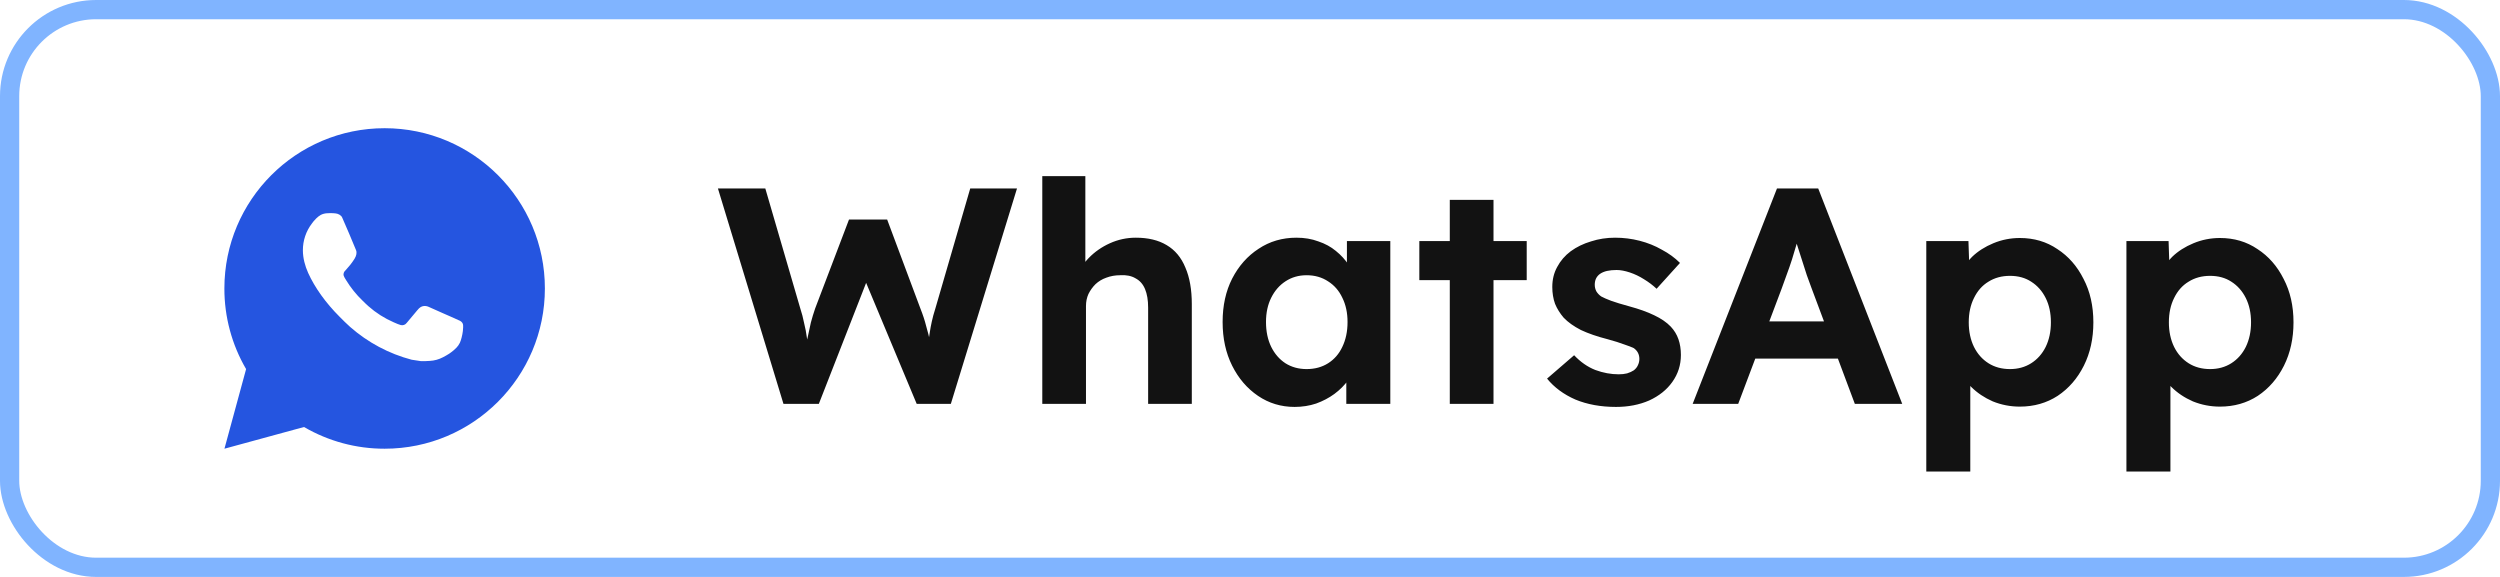 <svg width="130" height="30" viewBox="0 0 130 30" fill="none" xmlns="http://www.w3.org/2000/svg">
<path d="M20.001 6.667C24.603 6.667 28.334 10.398 28.334 15C28.334 19.602 24.603 23.333 20.001 23.333C18.528 23.336 17.081 22.946 15.809 22.204L11.671 23.333L12.797 19.193C12.055 17.921 11.665 16.473 11.668 15C11.668 10.398 15.398 6.667 20.001 6.667ZM17.161 11.083L16.994 11.09C16.886 11.097 16.781 11.125 16.684 11.173C16.594 11.225 16.511 11.289 16.439 11.363C16.339 11.457 16.282 11.539 16.222 11.618C15.913 12.019 15.748 12.511 15.75 13.017C15.752 13.425 15.858 13.822 16.025 14.194C16.366 14.946 16.927 15.742 17.667 16.479C17.845 16.657 18.02 16.835 18.208 17.001C19.128 17.81 20.224 18.394 21.408 18.706L21.882 18.778C22.036 18.787 22.19 18.775 22.345 18.767C22.588 18.755 22.825 18.689 23.039 18.575C23.148 18.519 23.255 18.458 23.358 18.392C23.358 18.392 23.394 18.368 23.462 18.317C23.575 18.233 23.644 18.174 23.738 18.077C23.807 18.005 23.867 17.921 23.913 17.825C23.977 17.689 24.043 17.43 24.069 17.214C24.089 17.049 24.083 16.959 24.081 16.903C24.078 16.814 24.003 16.722 23.922 16.683L23.438 16.465C23.438 16.465 22.712 16.149 22.269 15.947C22.223 15.927 22.173 15.916 22.122 15.913C22.066 15.908 22.008 15.914 21.953 15.932C21.899 15.95 21.849 15.98 21.808 16.019C21.803 16.017 21.747 16.065 21.145 16.795C21.11 16.841 21.063 16.877 21.008 16.896C20.954 16.915 20.894 16.918 20.838 16.903C20.784 16.889 20.731 16.87 20.679 16.848C20.576 16.805 20.54 16.788 20.469 16.758C19.991 16.55 19.548 16.268 19.157 15.922C19.052 15.831 18.954 15.731 18.854 15.634C18.526 15.32 18.241 14.965 18.004 14.578L17.955 14.498C17.92 14.445 17.891 14.388 17.87 14.328C17.838 14.205 17.921 14.107 17.921 14.107C17.921 14.107 18.123 13.885 18.218 13.765C18.309 13.648 18.387 13.535 18.437 13.454C18.535 13.296 18.566 13.133 18.514 13.008C18.281 12.438 18.039 11.87 17.791 11.307C17.742 11.195 17.596 11.115 17.463 11.099C17.418 11.094 17.373 11.089 17.328 11.086C17.216 11.08 17.104 11.081 16.992 11.089L17.16 11.082L17.161 11.083Z" fill="#2555E0"/>
<path d="M40.74 21L37.332 9.8H39.796L41.62 16.056C41.695 16.28 41.759 16.525 41.812 16.792C41.876 17.048 41.924 17.299 41.956 17.544C41.999 17.779 42.031 18.003 42.052 18.216C42.084 18.419 42.111 18.589 42.132 18.728L41.748 18.712C41.844 18.264 41.924 17.891 41.988 17.592C42.052 17.283 42.111 17.011 42.164 16.776C42.228 16.531 42.303 16.285 42.388 16.04L44.148 11.416H46.132L47.86 16.04C47.988 16.36 48.09 16.669 48.164 16.968C48.25 17.256 48.319 17.539 48.372 17.816C48.426 18.083 48.479 18.355 48.532 18.632L48.18 18.696C48.212 18.472 48.234 18.28 48.244 18.12C48.266 17.949 48.282 17.795 48.292 17.656C48.314 17.517 48.335 17.379 48.356 17.24C48.378 17.091 48.41 16.92 48.452 16.728C48.495 16.525 48.559 16.291 48.644 16.024L50.452 9.8H52.884L49.444 21H47.668L44.9 14.376L45.156 14.408L42.58 21H40.74ZM54.199 21V9.16H56.438V14.264L55.99 14.456C56.108 14.072 56.316 13.725 56.614 13.416C56.924 13.096 57.292 12.84 57.718 12.648C58.145 12.456 58.593 12.36 59.062 12.36C59.703 12.36 60.236 12.488 60.663 12.744C61.1 13 61.425 13.389 61.639 13.912C61.862 14.424 61.974 15.059 61.974 15.816V21H59.703V15.992C59.703 15.608 59.649 15.288 59.542 15.032C59.436 14.776 59.27 14.589 59.047 14.472C58.833 14.344 58.566 14.291 58.246 14.312C57.99 14.312 57.751 14.355 57.526 14.44C57.313 14.515 57.127 14.627 56.967 14.776C56.817 14.925 56.694 15.096 56.599 15.288C56.513 15.48 56.471 15.688 56.471 15.912V21H55.35C55.105 21 54.886 21 54.694 21C54.502 21 54.337 21 54.199 21ZM67.32 21.16C66.616 21.16 65.981 20.968 65.416 20.584C64.85 20.2 64.402 19.677 64.072 19.016C63.741 18.355 63.576 17.597 63.576 16.744C63.576 15.891 63.741 15.139 64.072 14.488C64.413 13.827 64.872 13.309 65.448 12.936C66.024 12.552 66.68 12.36 67.416 12.36C67.832 12.36 68.21 12.424 68.552 12.552C68.904 12.669 69.208 12.835 69.464 13.048C69.73 13.261 69.954 13.507 70.136 13.784C70.317 14.061 70.445 14.36 70.52 14.68L70.04 14.6V12.536H72.296V21H70.008V18.968L70.52 18.92C70.434 19.219 70.296 19.501 70.104 19.768C69.912 20.035 69.672 20.275 69.384 20.488C69.106 20.691 68.792 20.856 68.44 20.984C68.088 21.101 67.714 21.16 67.32 21.16ZM67.944 19.192C68.37 19.192 68.744 19.091 69.064 18.888C69.384 18.685 69.629 18.403 69.8 18.04C69.981 17.667 70.072 17.235 70.072 16.744C70.072 16.264 69.981 15.843 69.8 15.48C69.629 15.117 69.384 14.835 69.064 14.632C68.744 14.419 68.37 14.312 67.944 14.312C67.528 14.312 67.16 14.419 66.84 14.632C66.53 14.835 66.285 15.117 66.104 15.48C65.922 15.843 65.832 16.264 65.832 16.744C65.832 17.235 65.922 17.667 66.104 18.04C66.285 18.403 66.53 18.685 66.84 18.888C67.16 19.091 67.528 19.192 67.944 19.192ZM75.389 21V10.392H77.662V21H75.389ZM73.805 14.568V12.536H79.389V14.568H73.805ZM84.031 21.16C83.242 21.16 82.537 21.032 81.919 20.776C81.311 20.509 80.82 20.147 80.447 19.688L81.855 18.472C82.186 18.824 82.553 19.08 82.959 19.24C83.364 19.389 83.769 19.464 84.175 19.464C84.335 19.464 84.479 19.448 84.607 19.416C84.746 19.373 84.863 19.32 84.959 19.256C85.055 19.181 85.124 19.096 85.167 19C85.22 18.893 85.247 18.781 85.247 18.664C85.247 18.429 85.151 18.243 84.959 18.104C84.852 18.051 84.687 17.987 84.463 17.912C84.239 17.827 83.951 17.736 83.599 17.64C83.055 17.501 82.591 17.341 82.207 17.16C81.834 16.968 81.535 16.755 81.311 16.52C81.119 16.296 80.969 16.056 80.863 15.8C80.767 15.533 80.719 15.24 80.719 14.92C80.719 14.536 80.804 14.189 80.975 13.88C81.145 13.56 81.38 13.288 81.679 13.064C81.988 12.84 82.34 12.669 82.735 12.552C83.129 12.424 83.546 12.36 83.983 12.36C84.42 12.36 84.847 12.413 85.263 12.52C85.679 12.627 86.063 12.781 86.415 12.984C86.778 13.176 87.092 13.405 87.359 13.672L86.143 15.016C85.951 14.835 85.732 14.669 85.487 14.52C85.252 14.371 85.007 14.253 84.751 14.168C84.495 14.083 84.266 14.04 84.063 14.04C83.882 14.04 83.716 14.056 83.567 14.088C83.428 14.12 83.311 14.168 83.215 14.232C83.119 14.296 83.044 14.381 82.991 14.488C82.948 14.584 82.927 14.691 82.927 14.808C82.927 14.925 82.954 15.037 83.007 15.144C83.071 15.251 83.156 15.341 83.263 15.416C83.38 15.48 83.551 15.555 83.775 15.64C84.01 15.725 84.324 15.821 84.719 15.928C85.231 16.067 85.663 16.221 86.015 16.392C86.377 16.563 86.665 16.76 86.879 16.984C87.06 17.176 87.194 17.395 87.279 17.64C87.364 17.885 87.407 18.157 87.407 18.456C87.407 18.979 87.257 19.448 86.959 19.864C86.671 20.269 86.271 20.589 85.759 20.824C85.247 21.048 84.671 21.16 84.031 21.16ZM88.019 21L92.403 9.8H94.547L98.915 21H96.451L94.195 14.968C94.131 14.797 94.051 14.579 93.955 14.312C93.869 14.045 93.779 13.763 93.683 13.464C93.587 13.165 93.496 12.883 93.411 12.616C93.325 12.339 93.261 12.109 93.219 11.928L93.651 11.912C93.587 12.157 93.512 12.413 93.427 12.68C93.352 12.936 93.272 13.203 93.187 13.48C93.101 13.747 93.011 14.008 92.915 14.264C92.819 14.52 92.728 14.771 92.643 15.016L90.387 21H88.019ZM90.051 18.648L90.835 16.712H95.971L96.771 18.648H90.051ZM100.167 24.52V12.536H102.359L102.423 14.44L102.007 14.296C102.082 13.955 102.263 13.64 102.551 13.352C102.85 13.064 103.218 12.829 103.655 12.648C104.093 12.467 104.551 12.376 105.031 12.376C105.767 12.376 106.418 12.568 106.983 12.952C107.559 13.325 108.013 13.843 108.343 14.504C108.685 15.155 108.855 15.907 108.855 16.76C108.855 17.603 108.69 18.355 108.359 19.016C108.029 19.677 107.575 20.2 106.999 20.584C106.423 20.957 105.767 21.144 105.031 21.144C104.541 21.144 104.071 21.053 103.623 20.872C103.186 20.68 102.813 20.429 102.503 20.12C102.194 19.811 102.002 19.48 101.927 19.128L102.455 18.904V24.52H100.167ZM104.519 19.192C104.935 19.192 105.303 19.091 105.623 18.888C105.943 18.685 106.194 18.403 106.375 18.04C106.557 17.667 106.647 17.24 106.647 16.76C106.647 16.28 106.557 15.859 106.375 15.496C106.194 15.133 105.943 14.851 105.623 14.648C105.314 14.445 104.946 14.344 104.519 14.344C104.093 14.344 103.719 14.445 103.399 14.648C103.079 14.84 102.829 15.123 102.647 15.496C102.466 15.859 102.375 16.28 102.375 16.76C102.375 17.24 102.466 17.667 102.647 18.04C102.829 18.403 103.079 18.685 103.399 18.888C103.719 19.091 104.093 19.192 104.519 19.192ZM110.574 24.52V12.536H112.766L112.83 14.44L112.414 14.296C112.488 13.955 112.67 13.64 112.958 13.352C113.256 13.064 113.624 12.829 114.062 12.648C114.499 12.467 114.958 12.376 115.438 12.376C116.174 12.376 116.824 12.568 117.39 12.952C117.966 13.325 118.419 13.843 118.75 14.504C119.091 15.155 119.262 15.907 119.262 16.76C119.262 17.603 119.096 18.355 118.766 19.016C118.435 19.677 117.982 20.2 117.406 20.584C116.83 20.957 116.174 21.144 115.438 21.144C114.947 21.144 114.478 21.053 114.03 20.872C113.592 20.68 113.219 20.429 112.91 20.12C112.6 19.811 112.408 19.48 112.334 19.128L112.862 18.904V24.52H110.574ZM114.926 19.192C115.342 19.192 115.71 19.091 116.03 18.888C116.35 18.685 116.6 18.403 116.782 18.04C116.963 17.667 117.054 17.24 117.054 16.76C117.054 16.28 116.963 15.859 116.782 15.496C116.6 15.133 116.35 14.851 116.03 14.648C115.72 14.445 115.352 14.344 114.926 14.344C114.499 14.344 114.126 14.445 113.806 14.648C113.486 14.84 113.235 15.123 113.054 15.496C112.872 15.859 112.782 16.28 112.782 16.76C112.782 17.24 112.872 17.667 113.054 18.04C113.235 18.403 113.486 18.685 113.806 18.888C114.126 19.091 114.499 19.192 114.926 19.192Z" fill="#121212"/>
<rect x="0.5" y="0.5" width="129" height="29" rx="4.5" stroke="#80B4FF"/>
</svg>
